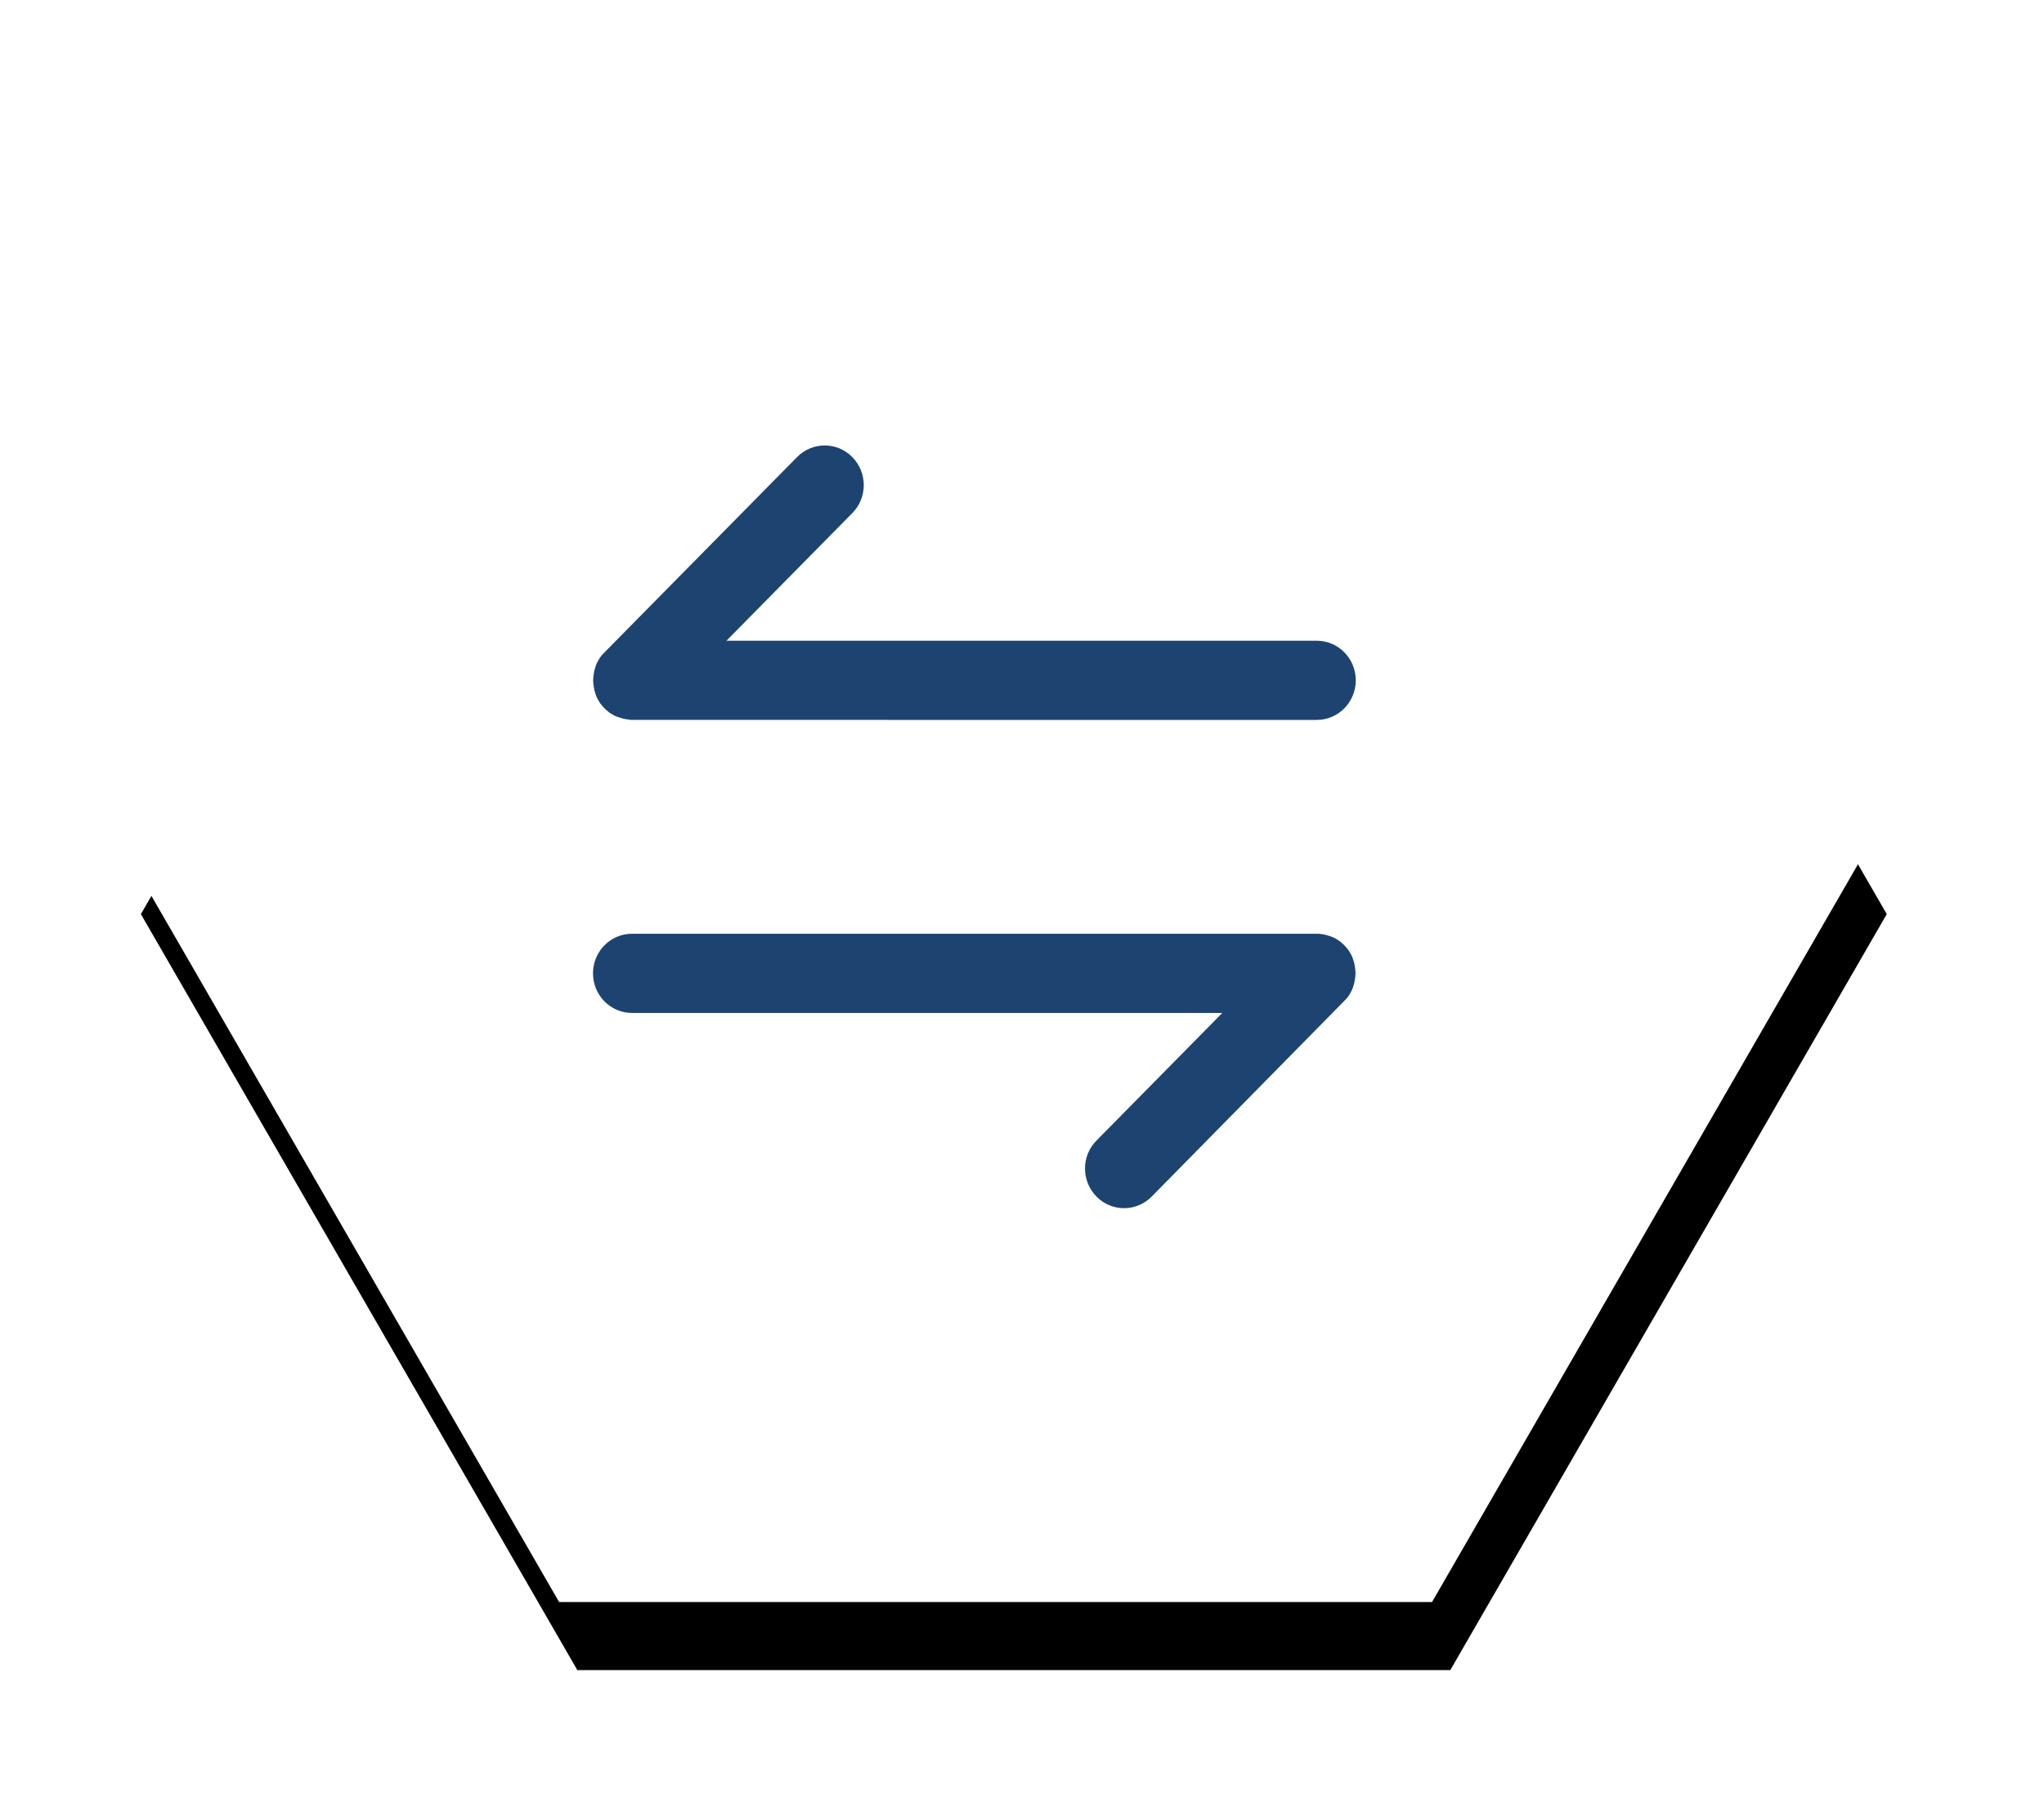 <?xml version="1.0" encoding="UTF-8"?> <svg xmlns="http://www.w3.org/2000/svg" xmlns:xlink="http://www.w3.org/1999/xlink" width="82" height="73" viewBox="0 0 82 73"><defs><filter id="4chrjh93ba" width="115.2%" height="128.6%" x="-4.7%" y="-11.4%"><feOffset dx="2" dy="2" in="SourceAlpha" result="shadowOffsetOuter1"></feOffset><feGaussianBlur in="shadowOffsetOuter1" result="shadowBlurOuter1" stdDeviation="3"></feGaussianBlur><feColorMatrix in="shadowBlurOuter1" values="0 0 0 0 0 0 0 0 0 0 0 0 0 0 0 0 0 0 0.5 0"></feColorMatrix></filter><path id="h3rb48cgjb" d="M47.94 12.92L78.268 30.43 78.268 65.45 47.94 82.96 17.612 65.45 17.612 30.43z"></path></defs><g fill="none" fill-rule="evenodd"><g><g><g transform="translate(-503 -3769) translate(495 3755) rotate(30 47.94 47.94)"><use fill="#000" filter="url(#4chrjh93ba)" xlink:href="#h3rb48cgjb"></use><use fill="#FFF" xlink:href="#h3rb48cgjb"></use></g><g fill="#1D4371" fill-rule="nonzero"><path d="M1.964 11.587c-.013 0-.026 0-.04-.005-.017 0-.03-.004-.047-.004-.01 0-.022-.005-.03-.005-.018-.004-.036-.004-.049-.008-.008 0-.017-.005-.026-.005l-.048-.013c-.008 0-.017-.004-.026-.004-.017-.005-.03-.01-.048-.014-.008-.004-.017-.004-.026-.009-.013-.004-.03-.008-.043-.013-.01-.004-.022-.009-.03-.009l-.04-.013-.035-.013-.035-.013c-.013-.005-.026-.014-.039-.018-.009-.004-.017-.009-.03-.013-.013-.009-.026-.013-.04-.022l-.026-.014-.043-.026c-.009-.004-.013-.009-.022-.013-.013-.01-.03-.018-.043-.027-.01-.004-.013-.009-.022-.013-.013-.009-.026-.018-.04-.03-.008-.005-.017-.014-.021-.019-.013-.008-.026-.017-.035-.03-.009-.01-.022-.018-.03-.027-.009-.009-.018-.018-.026-.022-.04-.035-.074-.07-.11-.11-.008-.01-.017-.018-.021-.027-.009-.009-.017-.022-.026-.03-.009-.014-.018-.027-.03-.036-.005-.009-.014-.018-.018-.022-.009-.013-.017-.027-.03-.04-.005-.009-.01-.013-.014-.022l-.026-.044c-.004-.009-.008-.013-.013-.022l-.026-.044-.013-.027c-.009-.013-.013-.026-.022-.04l-.013-.026c-.004-.013-.013-.026-.017-.04l-.013-.035-.013-.035-.013-.04c-.005-.009-.009-.022-.009-.03l-.013-.045c-.004-.009-.004-.018-.009-.026l-.013-.049c0-.009-.004-.018-.004-.026-.004-.018-.009-.036-.009-.049 0-.009-.004-.018-.004-.026-.005-.018-.005-.036-.009-.049 0-.009-.004-.022-.004-.03 0-.019-.005-.032-.005-.05 0-.013 0-.026-.004-.04 0-.012 0-.026-.004-.034-.005-.053-.005-.106 0-.16 0-.013 0-.026.004-.035 0-.013 0-.026.004-.04 0-.017.005-.03.005-.048 0-.009.004-.022.004-.03.004-.018.004-.036.009-.05 0-.008.004-.017.004-.026.005-.017.009-.035.009-.048 0-.01.004-.018.004-.027l.013-.048c.005-.01.005-.018.009-.027l.013-.044c.004-.009.009-.022.009-.03l.013-.04.013-.036.013-.035c.004-.013.013-.027.017-.04l.013-.026c.01-.014.013-.027.022-.04l.013-.027c.009-.013.018-.03.026-.044.005-.009.009-.013.013-.022.01-.013.018-.03.026-.044.005-.009.01-.013.014-.022.008-.013.017-.027.03-.04.004-.009.013-.017.017-.022.01-.013.018-.026.03-.035.01-.009.018-.022.027-.031l.026-.027c.018-.017.035-.04.052-.057l7.725-7.834c.614-.622 1.606-.622 2.216 0 .613.623.613 1.629 0 2.247l-5.049 5.12h23.68c.866 0 1.567.71 1.567 1.588 0 .878-.7 1.589-1.567 1.589H2.003c-.018-.009-.03-.009-.04-.013zm27.688 8.597c.013 0 .026 0 .04.004.017 0 .03.005.047.005.009 0 .022.004.03.004.018.005.035.005.048.009.01 0 .018.004.027.004l.047.014c.01 0 .018.004.027.004l.047.013c.01.005.018.005.026.01l.044.012c.009.005.022.01.03.01l.04.012c.013.005.021.01.034.014.014.004.022.008.035.013.013.004.026.013.04.018l.03.013c.013.009.026.013.04.022l.025.013.044.027.021.013c.014.009.031.017.044.026.009.005.013.01.022.014.013.008.026.017.039.03.009.005.017.014.022.018.013.009.026.018.035.031.008.009.021.018.03.026.009.01.017.018.026.022.04.036.074.071.109.11.009.01.017.018.022.027.008.01.017.022.026.031.008.013.017.027.03.036.005.008.013.017.018.022.008.013.017.026.03.04l.013.021.026.044.013.023c.009.013.018.03.026.044l.014.026c.008.013.013.027.021.04l.013.026c.005.014.013.027.018.04l.013.035.013.036.013.04c.004.008.009.022.009.03.004.014.008.031.013.044.004.01.004.018.008.027.005.018.01.03.013.048 0 .01.005.018.005.027.004.018.008.035.008.049 0 .008.005.017.005.026.004.018.004.035.009.049 0 .008.004.022.004.03 0 .018.004.031.004.049 0 .013 0 .026.005.04 0 .013 0 .026.004.035.004.053.004.106 0 .159 0 .013 0 .026-.004.035 0 .013 0 .027-.005.04 0 .018-.004.03-.004.048 0 .01-.004.023-.004.031-.005.018-.005.036-.01.049 0 .009-.004.018-.004.026-.004.018-.008.036-.008.049 0 .009-.005.018-.005.026l-.013.049c-.004.009-.004.018-.008.026l-.013.045c-.005.008-.01.022-.01.03-.003.014-.008.027-.012.04l-.013.035-.013.036c-.005.013-.013.026-.018.04l-.013.026c-.008.013-.013.026-.021.04l-.014.026c-.008.013-.017.031-.026.044-.004.01-.008.014-.013.022l-.026.045c-.004.008-.009.013-.013.022-.009.013-.017.026-.03.04-.005.008-.013.017-.018.021-.008.014-.017.027-.03.036l-.026.03-.026.027c-.018.018-.035.04-.053.057l-7.72 7.843c-.614.622-1.606.622-2.216 0-.613-.622-.613-1.629 0-2.246l5.049-5.12H2.077c-.866 0-1.567-.71-1.567-1.589 0-.878.7-1.589 1.567-1.589h27.54c.013 0 .026 0 .035.005z" transform="translate(-503 -3769) translate(495 3755) translate(31.28 31.28)"></path></g></g></g></g></svg> 